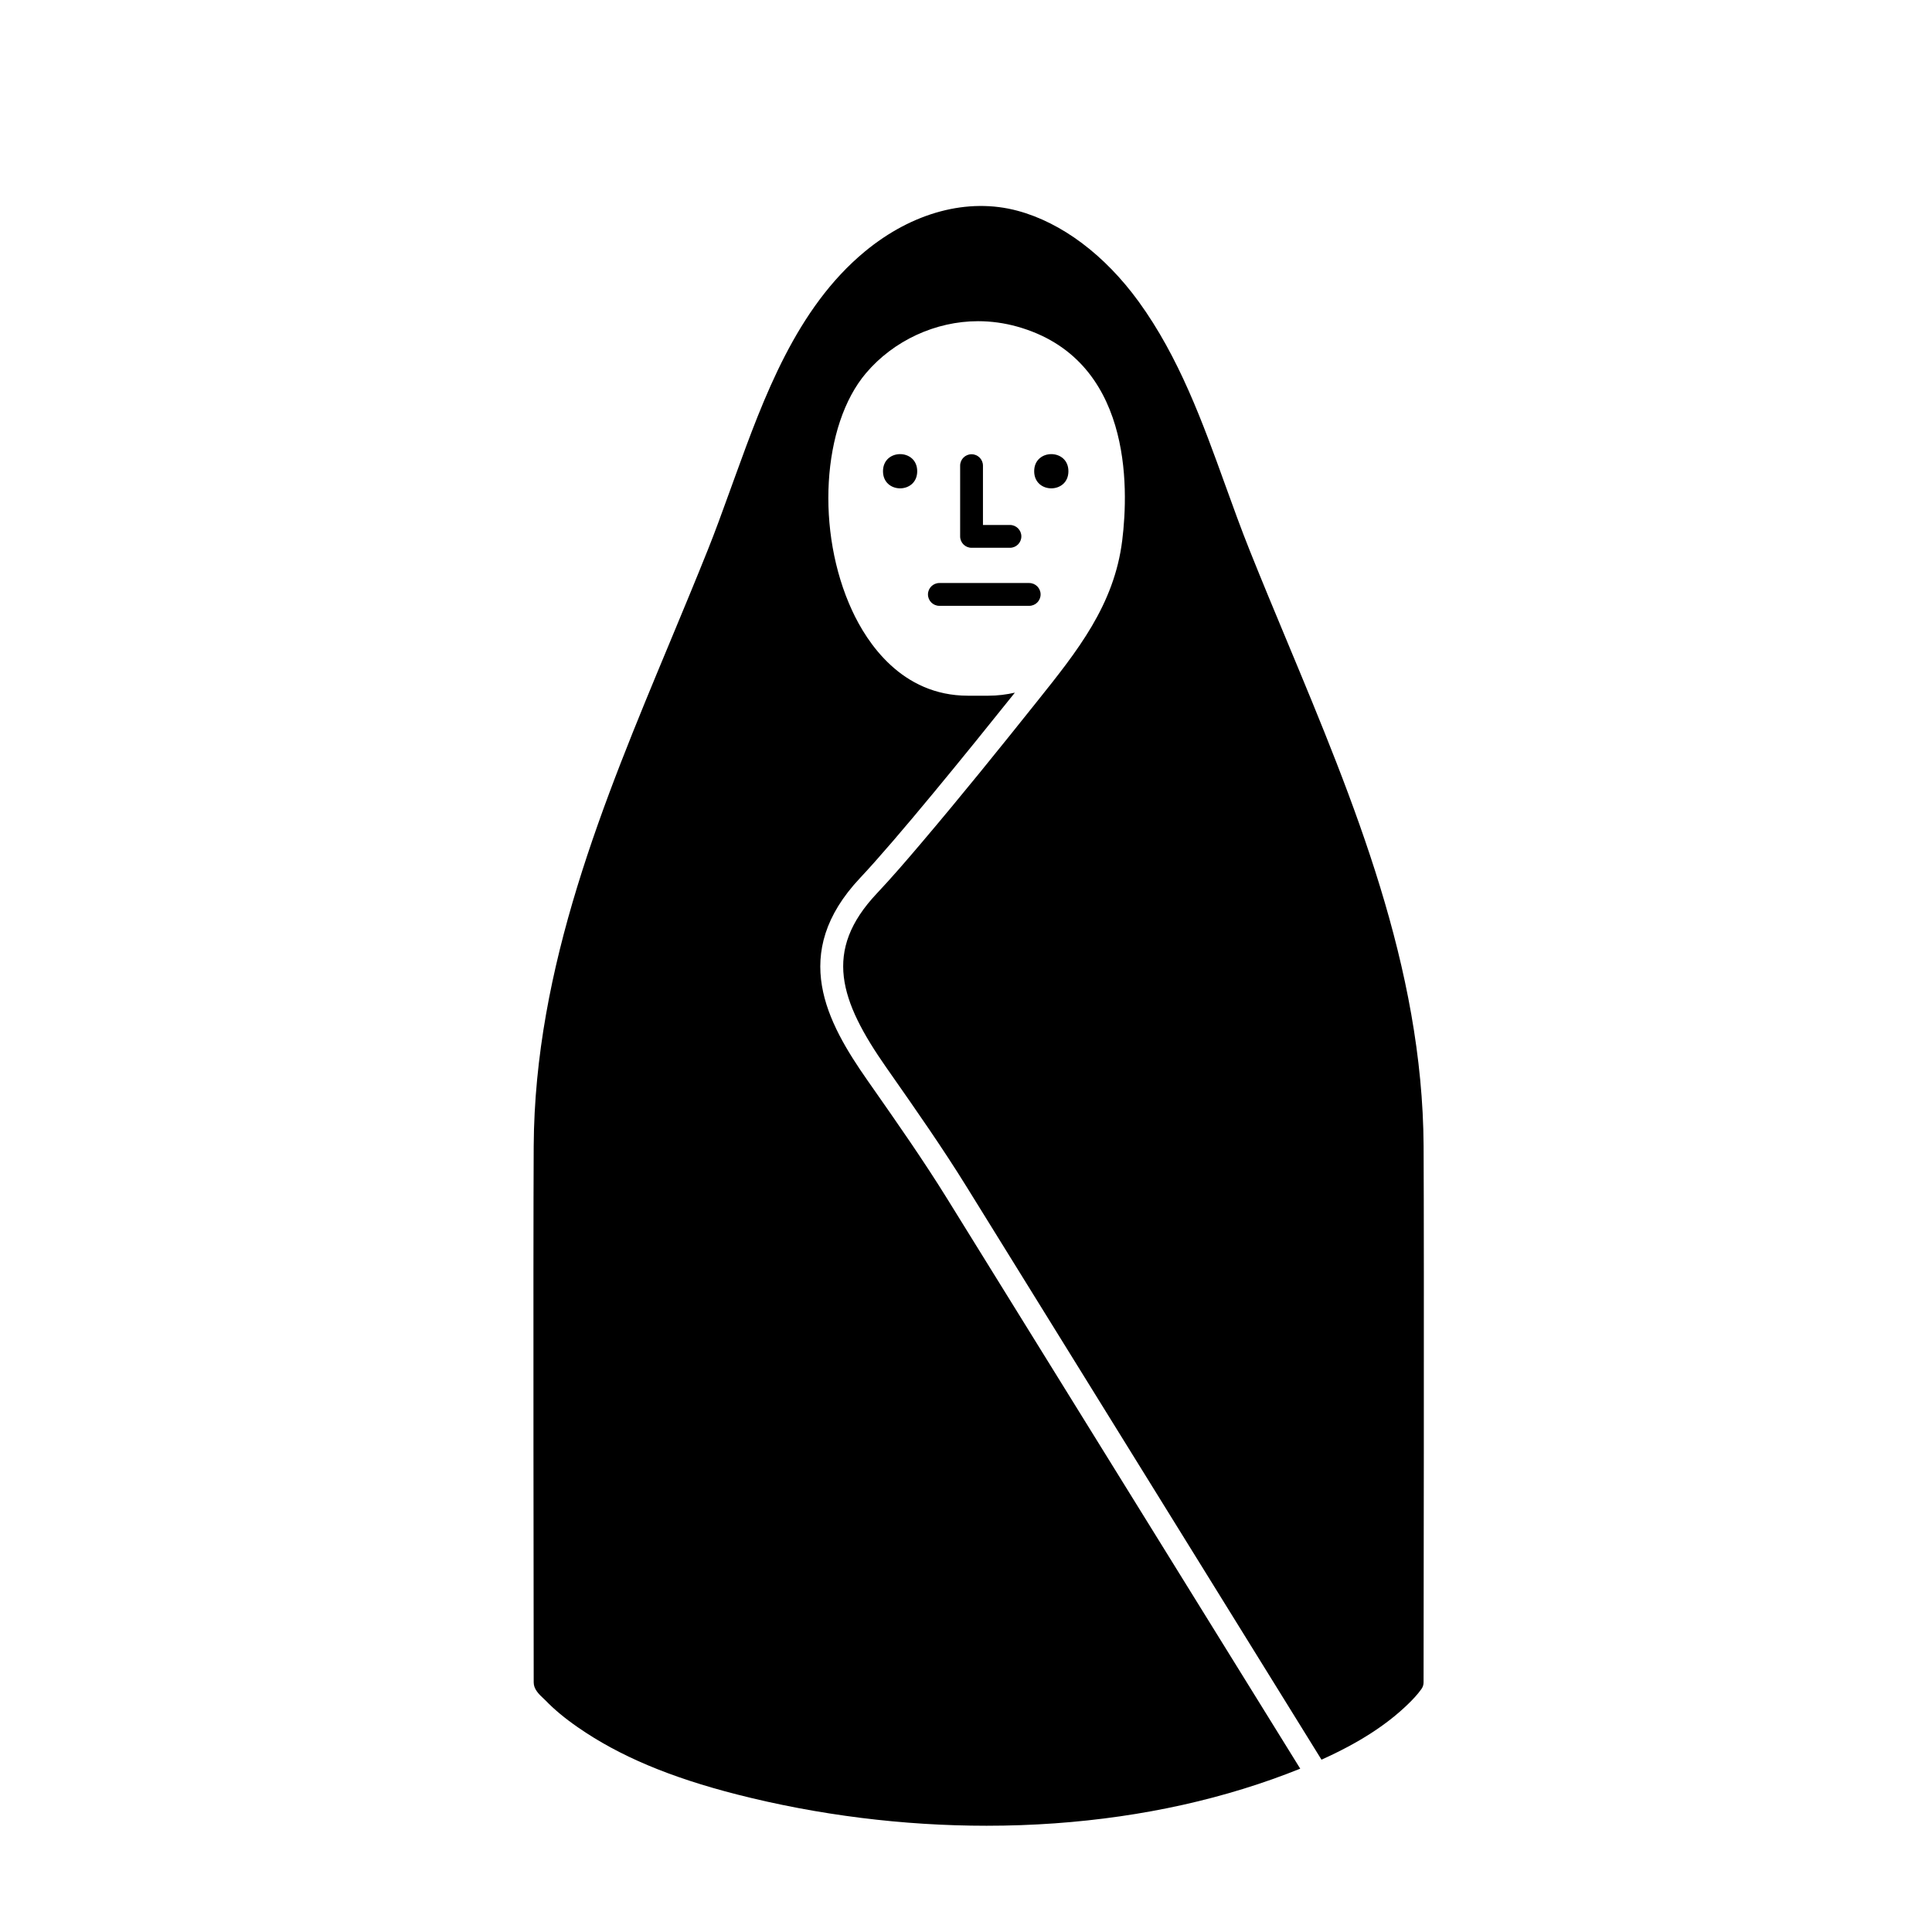 <?xml version="1.0" encoding="UTF-8"?>
<!-- Uploaded to: ICON Repo, www.iconrepo.com, Generator: ICON Repo Mixer Tools -->
<svg fill="#000000" width="800px" height="800px" version="1.1" viewBox="144 144 512 512" xmlns="http://www.w3.org/2000/svg">
 <g>
  <path d="m387.07 268.88c0 6.047-9.066 6.047-9.066 0 0-6.043 9.066-6.043 9.066 0"/>
  <path d="m427.14 268.88c0 6.047-9.07 6.047-9.07 0 0-6.043 9.07-6.043 9.07 0"/>
  <path d="m389.92 301.53c0 1.668 1.352 3.023 3.023 3.023h23.805c1.672 0 3.023-1.352 3.023-3.023 0-1.668-1.352-3.023-3.023-3.023h-23.805c-1.672 0-3.023 1.355-3.023 3.023z"/>
  <path d="m401.47 264.38c-1.672 0-3.023 1.352-3.023 3.023v18.742c0 1.668 1.352 3.023 3.023 3.023h10.176c1.672 0 3.023-1.355 3.023-3.023s-1.352-3.023-3.023-3.023h-7.152v-15.719c0-1.668-1.352-3.023-3.023-3.023z"/>
  <path d="m521.27 447.75c-0.273-47.578-18.484-91.297-36.094-133.57-3.391-8.133-6.773-16.258-10.027-24.398-2.254-5.633-4.371-11.504-6.422-17.18-6.016-16.664-12.234-33.891-22.961-48.664-8.984-12.371-20.379-20.922-32.086-24.078-13.133-3.543-27.891 0.383-40.477 10.789-18.207 15.055-26.82 38.777-34.422 59.707l-1.59 4.383c-1.793 4.961-3.648 10.086-5.637 15.043-3.258 8.141-6.641 16.262-10.023 24.395-17.613 42.277-35.824 85.996-36.094 133.58-0.16 27.605-0.004 137.4 0 142.09 0 1.746 1.227 3.023 2.836 4.504l0.289 0.273c2.309 2.398 5.125 4.738 8.605 7.148 10.938 7.582 24.348 13.238 42.203 17.793 21.445 5.473 43.977 8.277 66.074 8.277 6.07 0 12.105-0.211 18.078-0.637 23.469-1.676 45.344-6.555 65.055-14.488l-93.566-151.05c-6.25-10.086-13.148-19.953-19.82-29.496l-1.238-1.77c-10.844-15.508-20.84-33.734-2.023-53.727 9.73-10.34 28.156-33.023 41.02-49.109-2.219 0.5-4.559 0.805-7.07 0.805h-5.348c-17.625 0-26.801-14.125-30.699-22.547-9.684-20.906-8.039-49.137 3.668-62.938 7.309-8.621 18.414-13.766 29.707-13.766 3.473 0 6.949 0.48 10.336 1.426 30.426 8.512 29.621 42.469 27.859 56.676-2.125 17.156-11.918 29.328-22.402 42.465-10.141 12.707-20.352 25.375-30.879 37.766-3.844 4.527-7.719 9.043-11.793 13.367-14.238 15.125-9.84 28.363 2.574 46.117l1.238 1.77c6.719 9.609 13.668 19.547 20.004 29.777l94.066 151.85c9.828-4.422 17.211-9.168 22.957-14.746 1.121-1.09 2.422-2.414 3.539-3.996 0.359-0.508 0.555-1.117 0.555-1.742 0.012-1.141 0.164-114.2 0.008-142.1z"/>
 </g>
</svg>